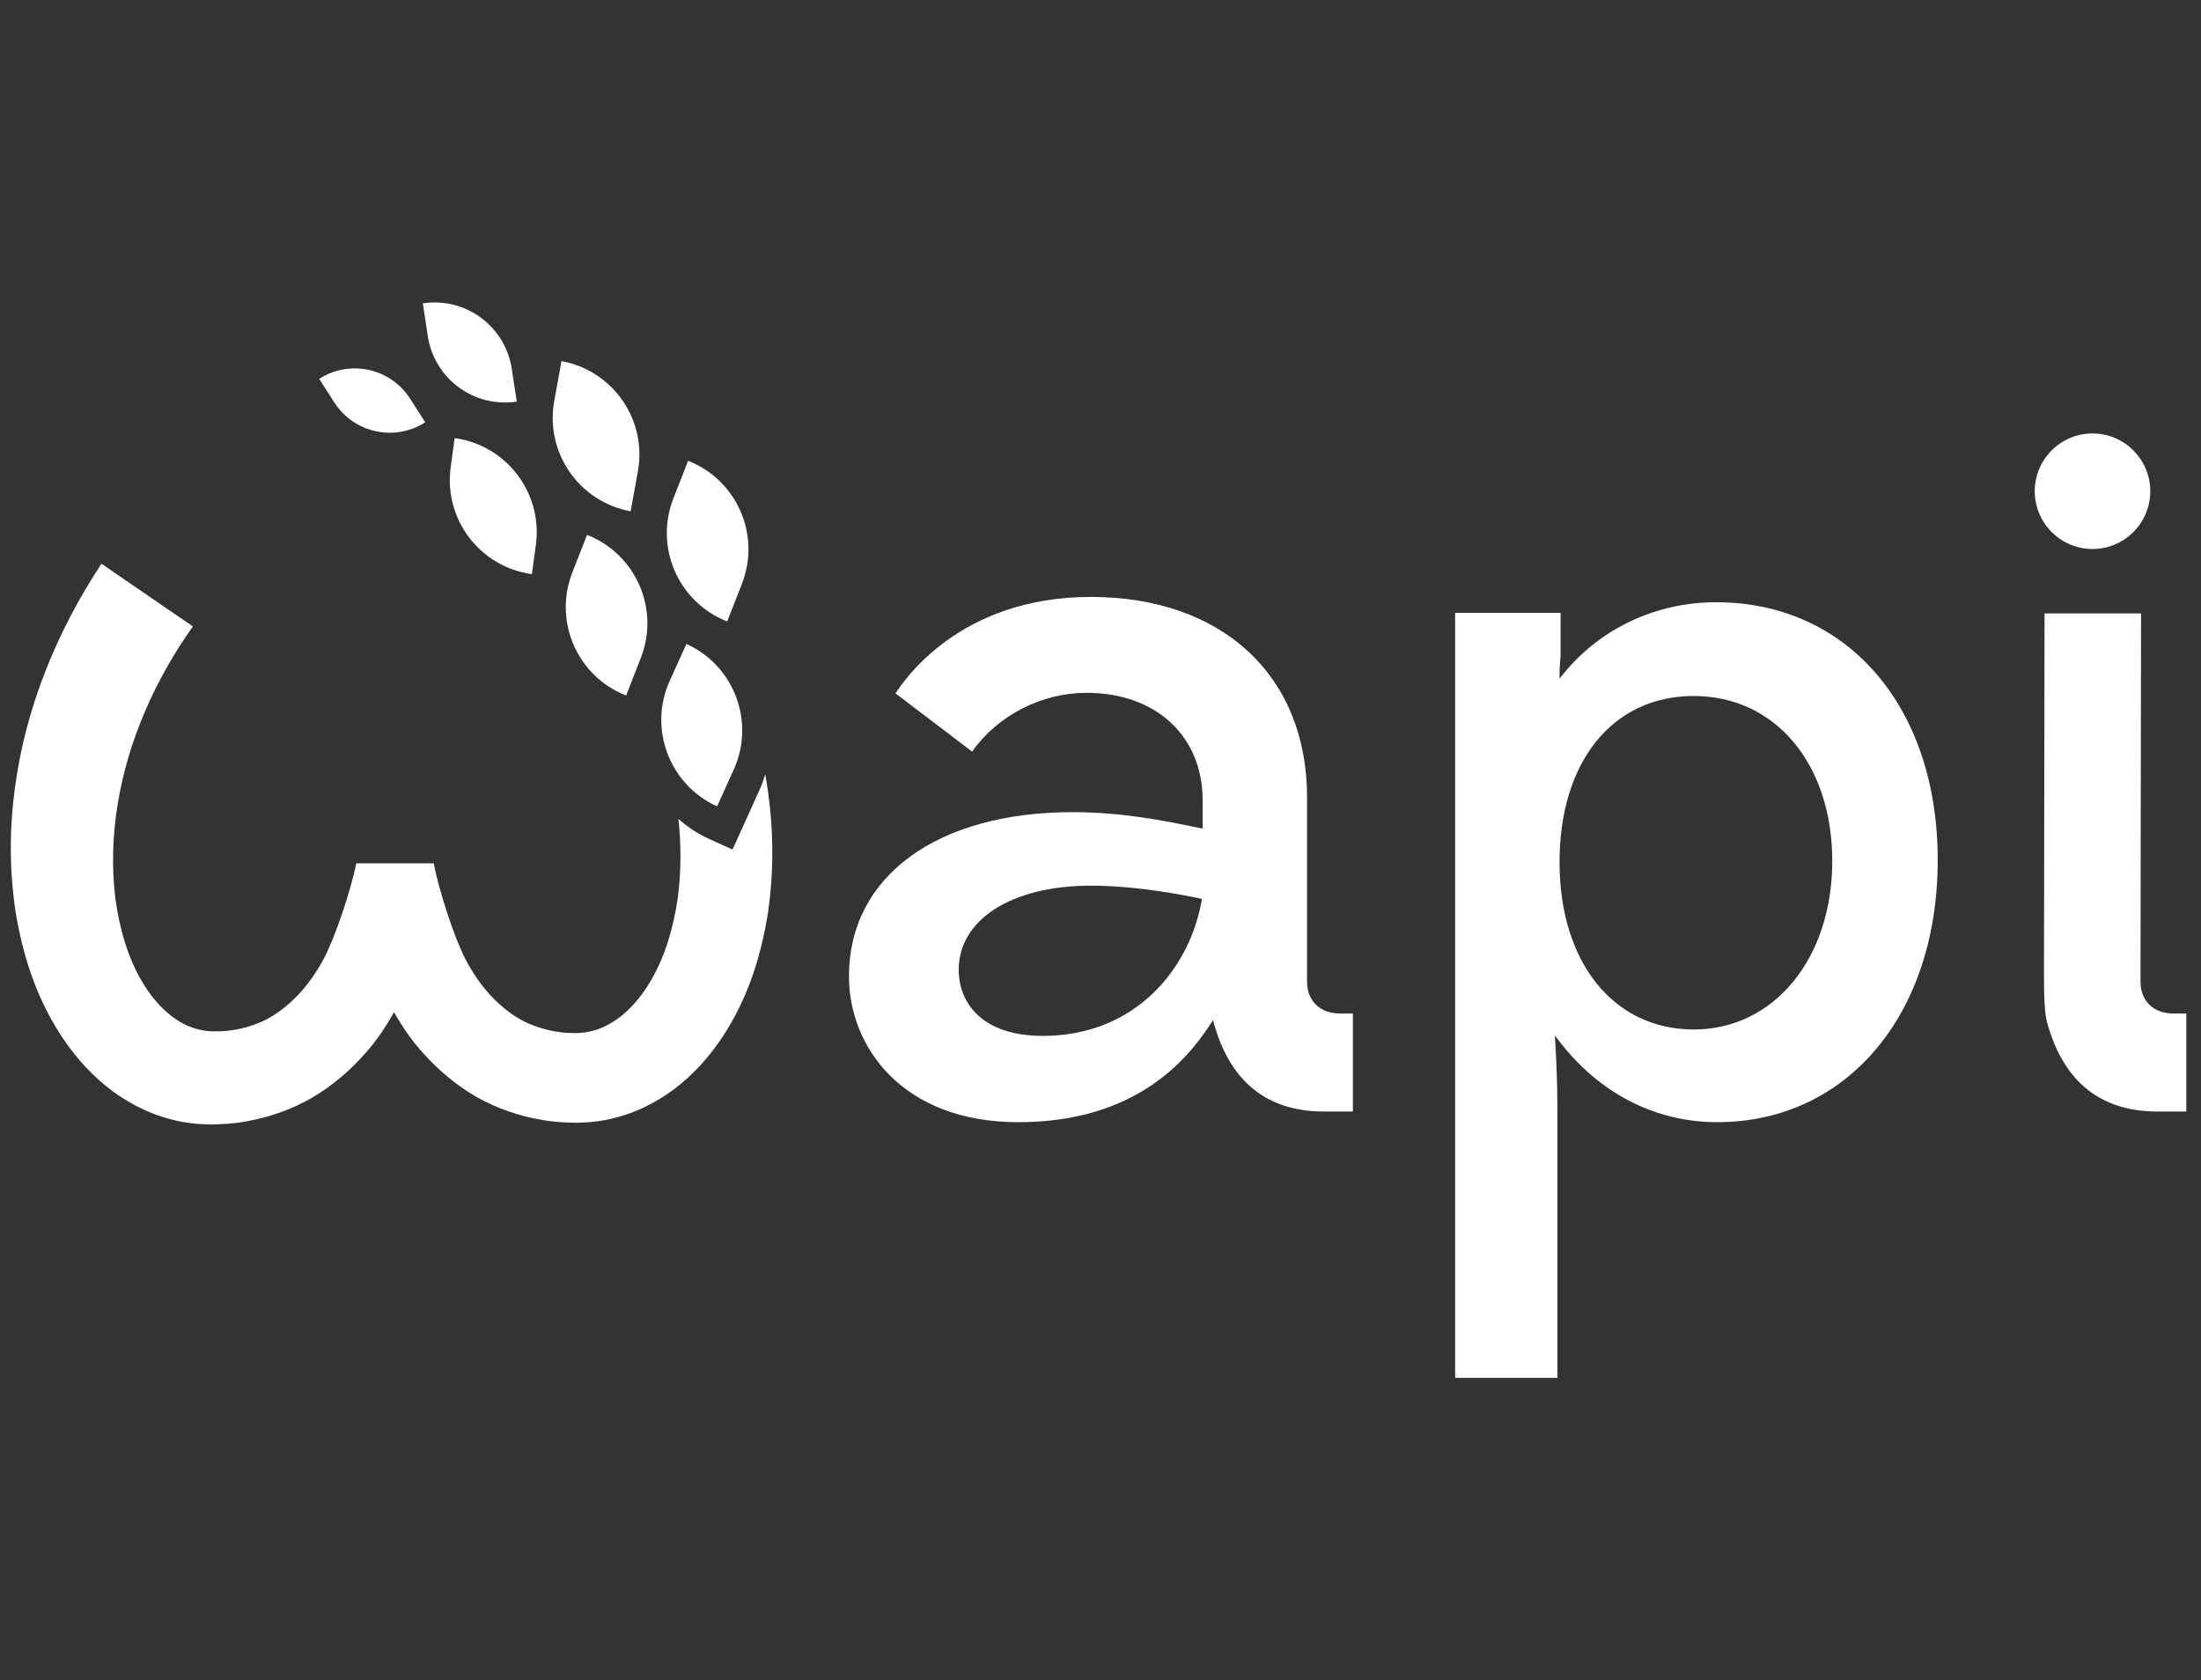 <svg width="131" height="100" viewBox="0 0 131 100" fill="none" xmlns="http://www.w3.org/2000/svg">
<rect x="0" y="0" width="131" height="100" fill="#333333" stroke="none"/>
<path d="M78.809 66.149H80.521V60.316H79.76C78.566 60.316 77.794 59.569 77.794 58.413V47.444C77.794 40.203 72.742 35.524 64.923 35.524C57.103 35.524 53.797 40.508 53.299 41.263L57.857 44.727C59.392 42.567 61.99 41.231 64.669 41.231C68.802 41.231 71.58 43.804 71.58 47.634V49.311L70.974 49.188C69.303 48.847 66.776 48.332 63.844 48.332C55.756 48.332 50.529 52.165 50.529 58.096C50.529 62.28 53.684 66.783 60.611 66.783C67.537 66.783 70.622 63.125 72.044 60.944L72.196 60.712L72.272 60.98C73.253 64.411 75.452 66.15 78.808 66.15L78.809 66.149ZM71.516 53.617C70.807 57.614 67.611 61.647 62.07 61.647C58.377 61.647 57.061 59.616 57.061 57.716C57.061 54.72 60.22 52.707 64.924 52.707C67.69 52.707 70.594 53.292 71.418 53.471L71.538 53.496L71.517 53.617H71.516Z" fill="white"/>
<path d="M102.205 66.782C109.933 66.782 115.33 60.368 115.33 51.184C115.33 42.001 109.907 35.84 102.142 35.84C98.567 35.84 95.252 37.395 93.047 40.105L92.821 40.382V40.025C92.821 39.82 92.839 39.62 92.856 39.426C92.87 39.255 92.885 39.093 92.885 38.947V36.474H86.607V82H92.694V66.085C92.694 64.402 92.626 63.037 92.567 62.034L92.543 61.621L92.795 61.95C95.182 65.066 98.523 66.782 102.205 66.782ZM100.81 41.42C105.664 41.42 109.053 45.462 109.053 51.248C109.053 57.034 105.587 61.266 100.81 61.266C96.034 61.266 92.821 57.266 92.821 51.311C92.821 45.357 95.957 41.42 100.81 41.42Z" fill="white"/>
<path d="M128.413 66.149H130.125V60.316H129.364C128.17 60.316 127.399 59.569 127.399 58.414L127.432 36.507H121.688L121.655 57.811C121.655 59.301 121.67 60.326 121.877 60.975C122.858 64.409 125.057 66.149 128.413 66.149Z" fill="white"/>
<path d="M124.544 25.795C122.648 25.795 121.105 27.337 121.105 29.233C121.105 31.129 122.648 32.672 124.544 32.672C126.439 32.672 127.982 31.129 127.982 29.233C127.982 27.337 126.439 25.795 124.544 25.795Z" fill="white"/>
<path d="M40.854 38.321C43.696 39.607 44.958 42.954 43.673 45.796L42.681 47.988C39.838 46.701 38.576 43.355 39.862 40.513L40.854 38.32V38.321Z" fill="white"/>
<path d="M43.281 36.984C40.376 35.847 38.942 32.571 40.078 29.665L40.955 27.424C43.86 28.56 45.294 31.836 44.158 34.743L43.281 36.984Z" fill="white"/>
<path d="M37.534 30.428C34.465 29.868 32.43 26.927 32.989 23.858L33.419 21.491C36.489 22.05 38.524 24.991 37.965 28.061L37.534 30.428Z" fill="white"/>
<path d="M30.757 23.899C28.222 24.287 25.852 22.545 25.464 20.01L25.166 18.054C27.701 17.666 30.071 19.408 30.459 21.943L30.757 23.899Z" fill="white"/>
<path d="M25.31 25.132C23.489 26.3 21.066 25.771 19.898 23.949L18.997 22.545C20.818 21.377 23.242 21.906 24.41 23.728L25.31 25.132Z" fill="white"/>
<path d="M27.061 26.072C30.152 26.495 32.315 29.343 31.893 32.435L31.656 34.168C28.565 33.745 26.402 30.897 26.824 27.806L27.061 26.072Z" fill="white"/>
<path d="M34.939 31.832C37.845 32.968 39.279 36.245 38.142 39.151L37.266 41.392C34.361 40.256 32.926 36.979 34.063 34.073L34.939 31.832Z" fill="white"/>
<path d="M45.692 46.981C45.649 46.678 45.601 46.378 45.548 46.079C45.456 46.383 45.352 46.683 45.219 46.977L44.227 49.17L43.599 50.556L42.213 49.929C41.534 49.622 40.919 49.217 40.379 48.733C40.55 50.327 40.543 51.925 40.337 53.471C40.064 55.313 39.522 57.106 38.626 58.541C37.746 59.988 36.546 61.015 35.289 61.342C34.972 61.43 34.647 61.468 34.315 61.483C33.948 61.474 33.526 61.472 33.152 61.399C32.385 61.281 31.656 61.041 30.98 60.672C29.642 59.91 28.507 58.643 27.688 57.053C26.996 55.696 26.129 52.994 25.813 51.375H21.209C20.871 53.004 19.98 55.712 19.264 57.067C18.42 58.65 17.264 59.899 15.922 60.633C15.244 60.987 14.519 61.212 13.758 61.315C13.389 61.382 12.971 61.376 12.611 61.379C12.286 61.358 11.971 61.315 11.666 61.223C10.456 60.881 9.31 59.866 8.468 58.436C7.614 57.017 7.105 55.247 6.862 53.432C6.645 51.601 6.693 49.701 7.011 47.826C7.622 44.068 9.232 40.452 11.478 37.279L6.04 33.549C3.406 37.527 1.519 42.092 0.883 46.93C0.556 49.343 0.557 51.821 0.931 54.286C1.341 56.746 2.096 59.219 3.546 61.49C4.269 62.62 5.164 63.697 6.285 64.613C7.401 65.525 8.762 66.263 10.252 66.634C10.995 66.823 11.761 66.909 12.521 66.921C13.241 66.906 13.912 66.874 14.61 66.742C15.99 66.51 17.347 66.032 18.567 65.332C19.779 64.622 20.836 63.71 21.724 62.702C22.416 61.936 22.967 61.097 23.451 60.241C23.945 61.098 24.506 61.935 25.208 62.698C26.105 63.696 27.168 64.595 28.382 65.293C29.603 65.978 30.958 66.441 32.33 66.658C33.024 66.783 33.69 66.808 34.404 66.817C35.155 66.799 35.911 66.708 36.643 66.515C38.111 66.136 39.446 65.398 40.537 64.489C41.634 63.578 42.508 62.507 43.209 61.385C44.619 59.132 45.339 56.681 45.72 54.248C46.065 51.808 46.041 49.361 45.691 46.982L45.692 46.981Z" fill="white"/>
</svg>
